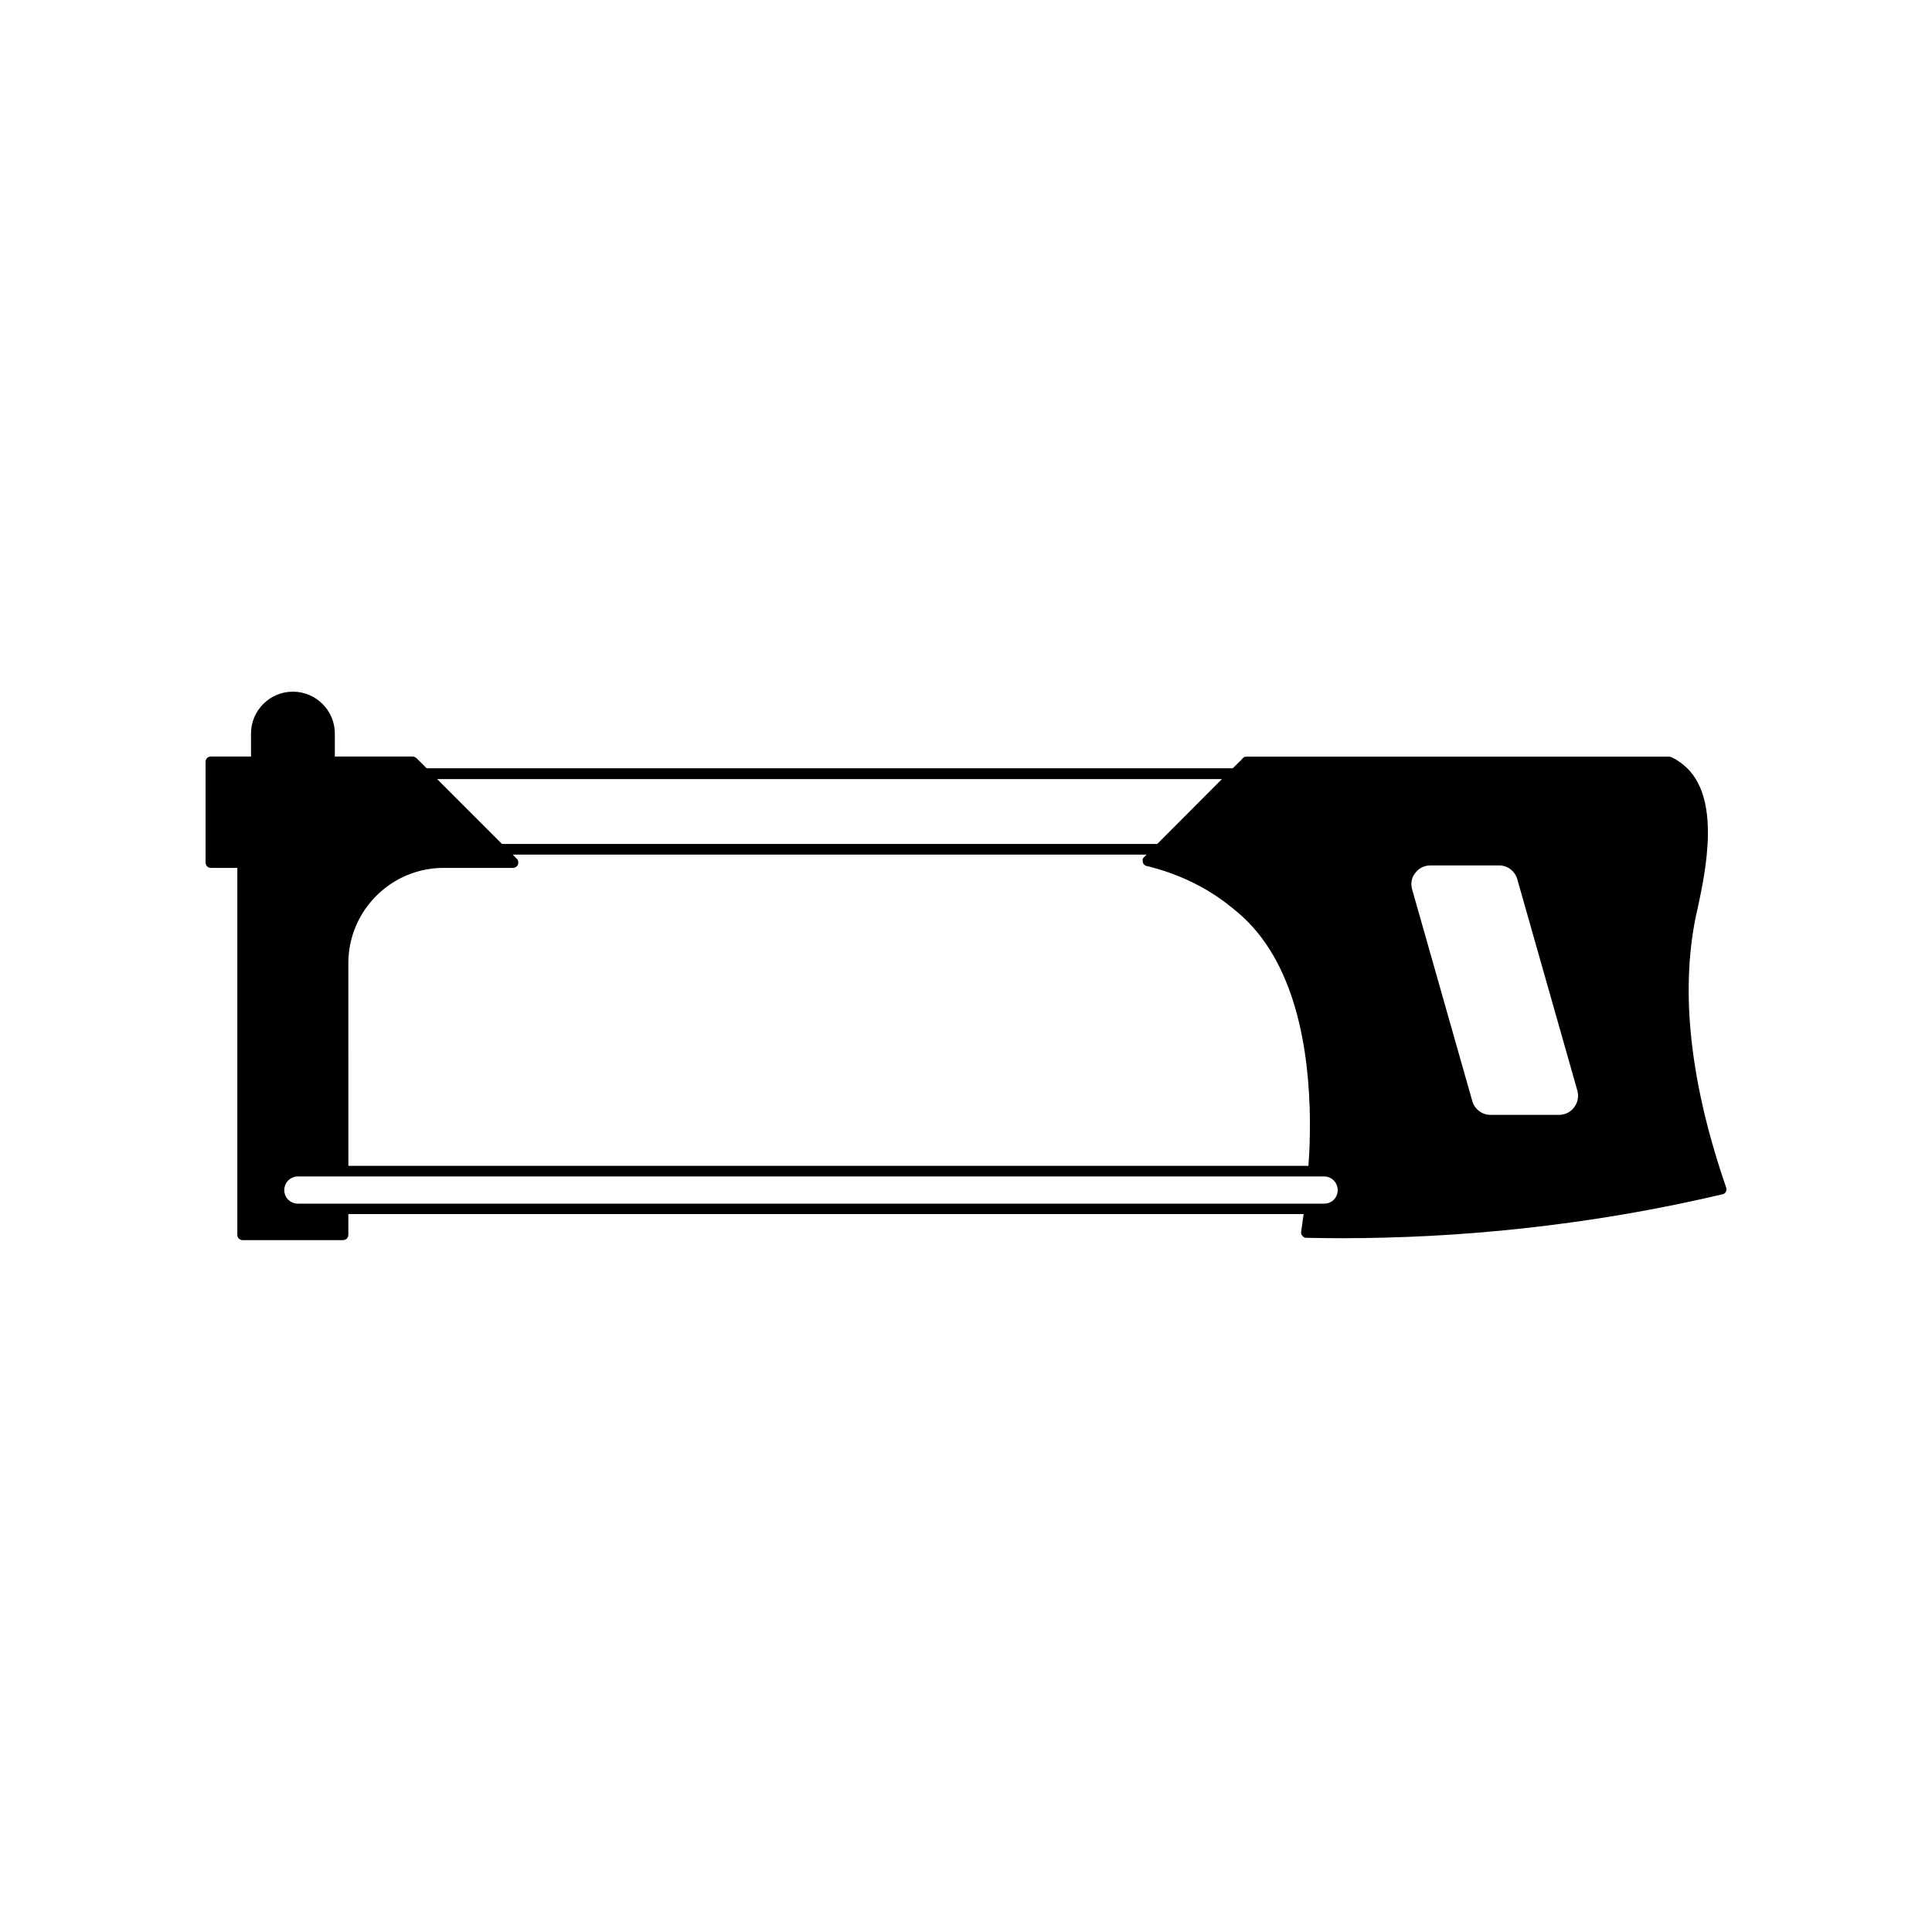<?xml version="1.0" encoding="UTF-8"?>
<!-- Uploaded to: SVG Repo, www.svgrepo.com, Generator: SVG Repo Mixer Tools -->
<svg fill="#000000" width="800px" height="800px" version="1.1" viewBox="144 144 512 512" xmlns="http://www.w3.org/2000/svg">
 <path d="m199.89 374h7.004v97.234c0 0.805 0.605 1.41 1.41 1.41h26.602c0.805 0 1.41-0.605 1.41-1.41v-5.492h253.16c-0.352 2.418-0.555 4.082-0.656 4.684-0.051 0.402 0.051 0.805 0.352 1.109 0.301 0.352 0.605 0.504 1.059 0.504 3.176 0.051 6.348 0.102 9.473 0.102 3.727 0 7.406-0.051 11.133-0.152 16.523-0.402 33.102-1.762 49.523-4.031 13.602-1.863 27.055-4.383 40.102-7.457 0.402-0.051 0.754-0.352 0.906-0.656 0.152-0.301 0.203-0.805 0.102-1.109-9.523-27.508-12.242-51.742-8.012-72.094l0.406-1.758c2.066-9.723 6.5-29.824-3.68-38.137-1.461-1.258-2.769-1.863-3.426-2.168-0.199 0-0.352-0.051-0.602-0.051h-111.89c-0.152 0-0.402 0.051-0.555 0.102-0.102 0.102-0.301 0.203-0.402 0.352l-0.203 0.203-0.102 0.152-2.316 2.266h-213.62l-2.719-2.719c-0.301-0.203-0.605-0.402-1.008-0.402h-20.605v-6.098c0-6.098-4.988-11.082-11.133-11.082-6.098 0-11.082 4.988-11.082 11.082v6.098h-10.629c-0.805 0-1.41 0.605-1.41 1.41v26.652c-0.004 0.855 0.598 1.457 1.406 1.457zm319.16 1.363c0.957-1.309 2.418-2.016 4.031-2.016h18.238c2.215 0 4.18 1.512 4.785 3.68l15.922 56.023c0.402 1.512 0.102 3.176-0.855 4.383-0.957 1.309-2.418 2.016-4.031 2.016h-18.188c-2.215 0-4.18-1.512-4.785-3.68l-15.922-56.023c-0.453-1.562-0.199-3.176 0.805-4.383zm-51.234-24.891-17.129 17.18h-173.66l-17.18-17.18zm-231.5 48.77c0-13.906 11.336-25.242 25.242-25.242h18.391c0.555 0 1.109-0.352 1.309-0.855 0.203-0.555 0.102-1.211-0.301-1.562l-1.109-1.109 168.02 0.004-0.656 0.656c-0.152 0.102-0.352 0.352-0.402 0.605v0.301 0.152 0.051c0.051 0.352 0.152 0.656 0.402 0.906 0.152 0.102 0.301 0.203 0.453 0.301 0.152 0.051 0.352 0.102 0.504 0.102 13.148 3.273 20.605 9.523 23.832 12.242 15.418 12.949 18.992 36.676 19.145 55.27 0 4.332-0.102 8.363-0.402 11.891h-254.42zm-13.352 56.527h271.96c1.965 0 3.578 1.613 3.578 3.629 0 2.016-1.562 3.578-3.578 3.578h-271.96c-2.016 0-3.629-1.562-3.629-3.578 0-2.016 1.613-3.629 3.629-3.629z"/>
</svg>